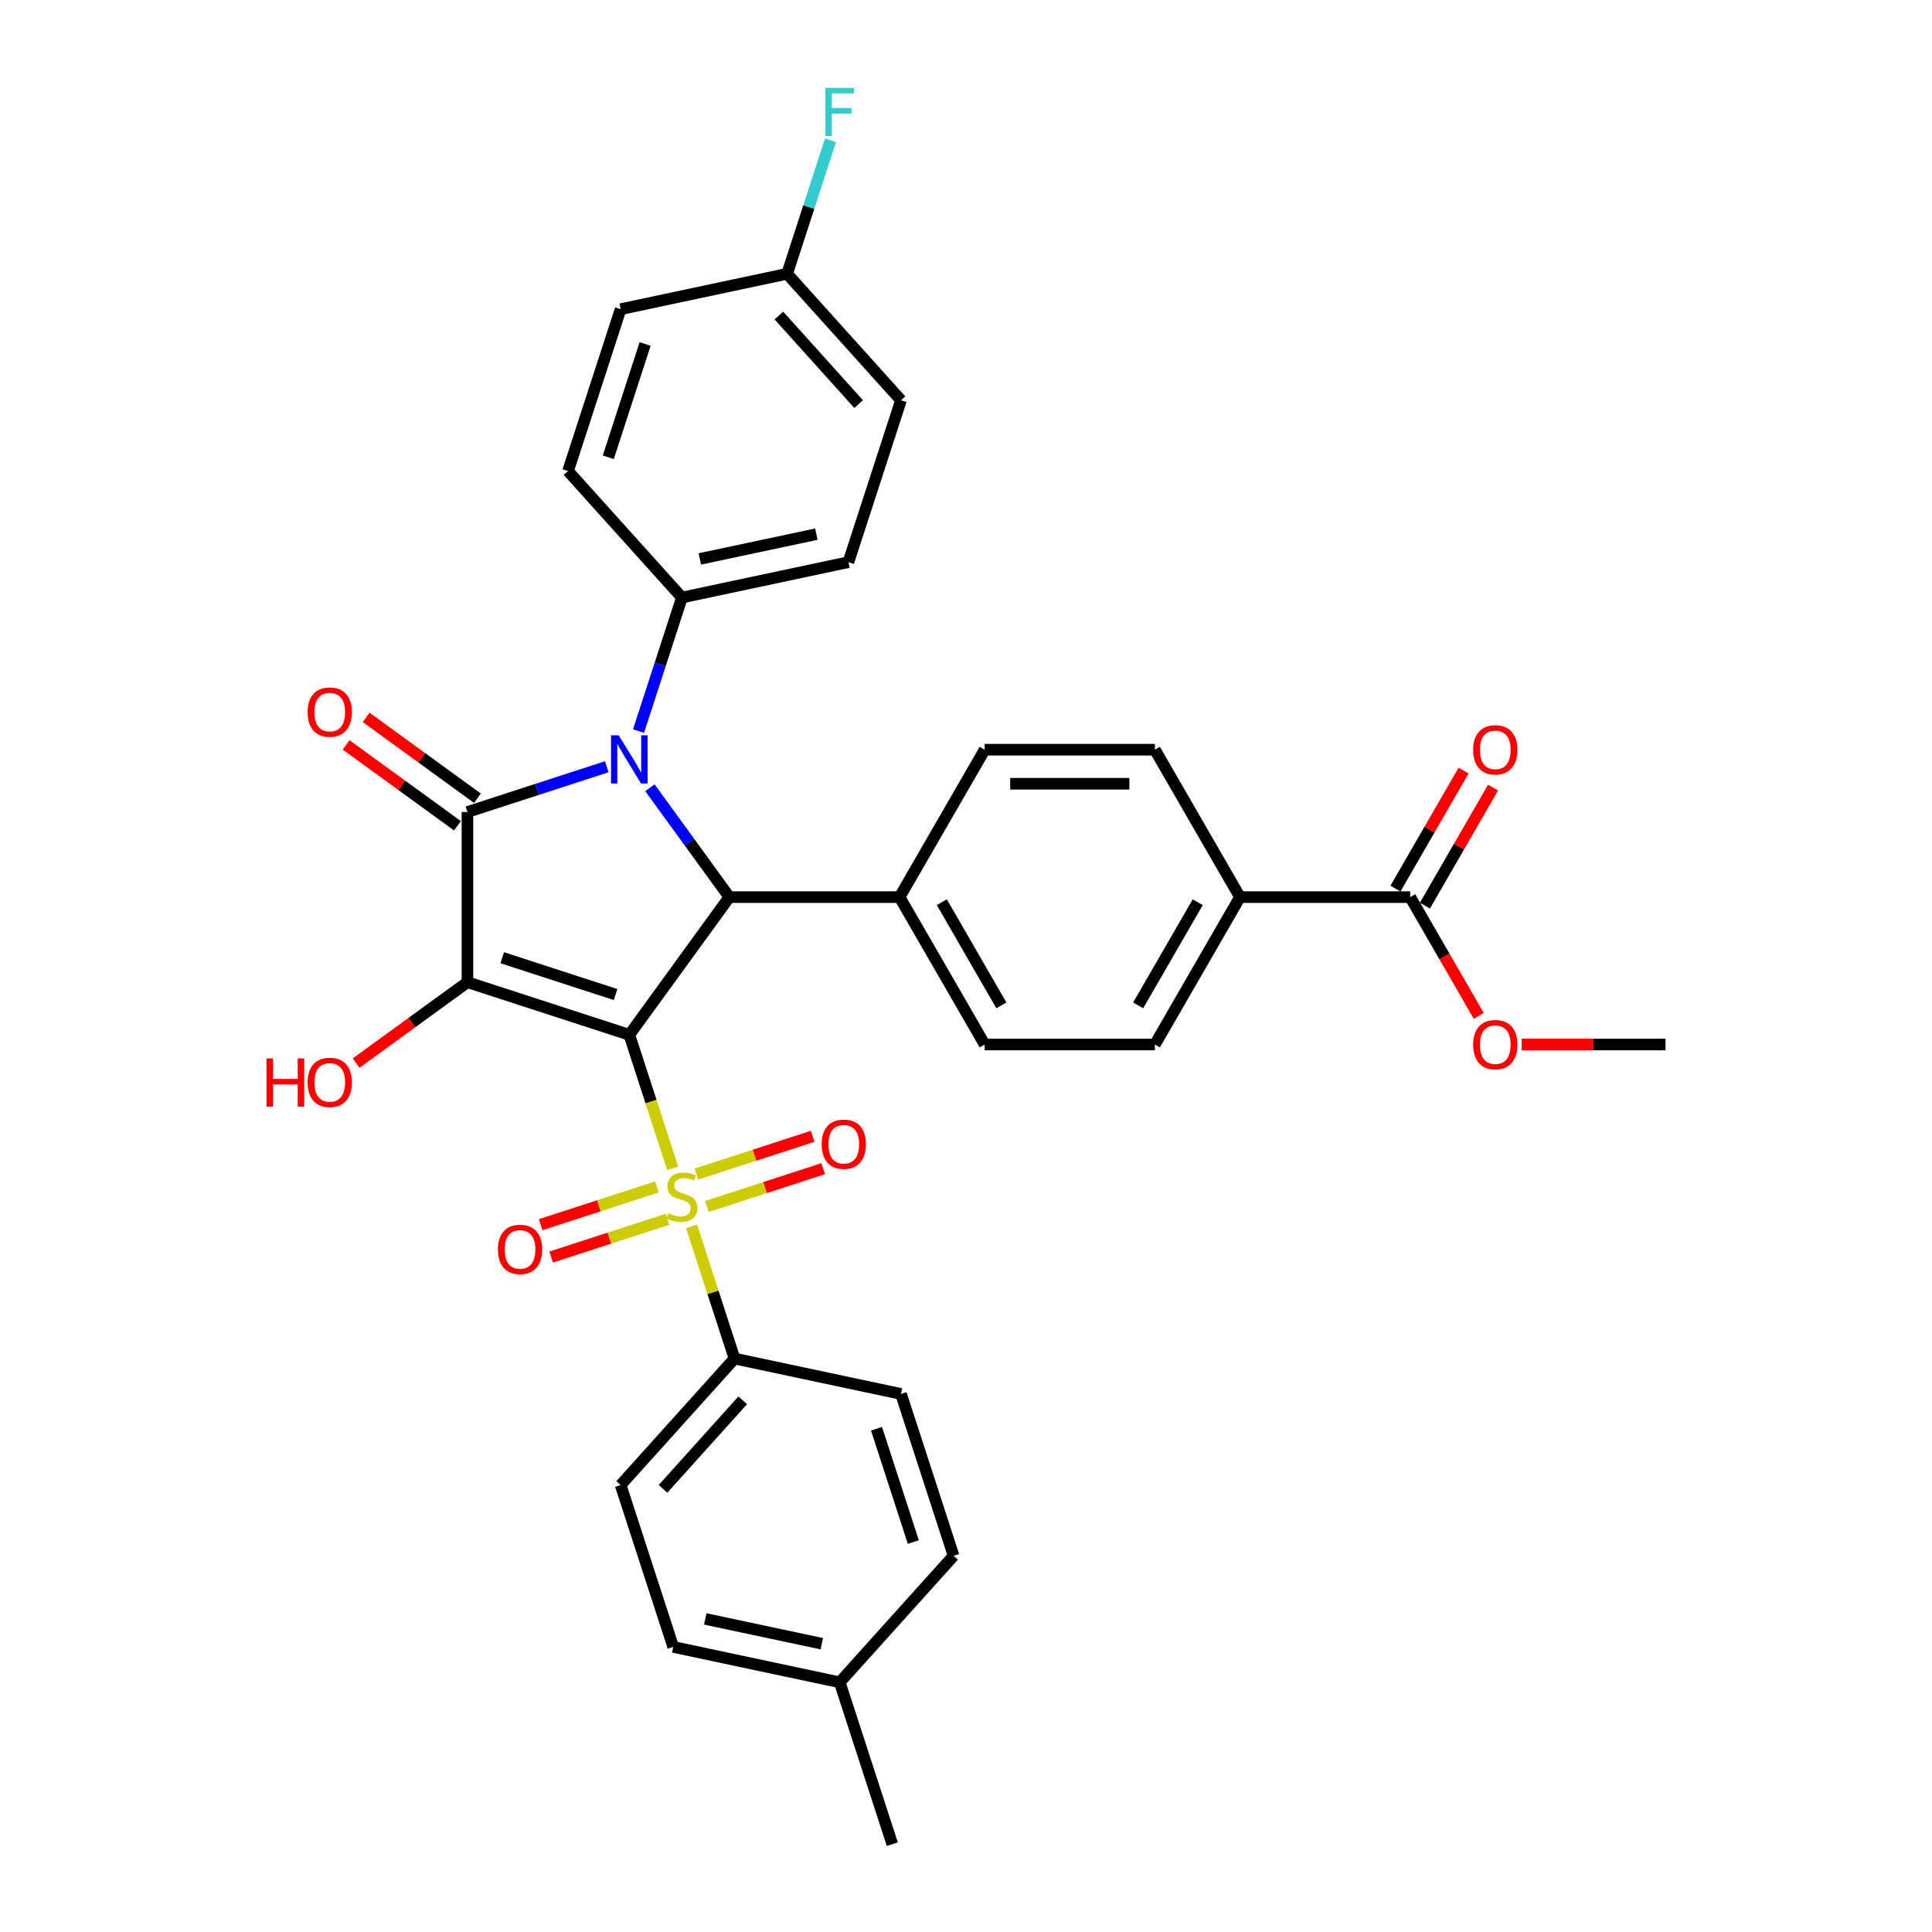 <?xml version='1.0' encoding='iso-8859-1'?>
<svg version='1.1' baseProfile='full'
              xmlns='http://www.w3.org/2000/svg'
                      xmlns:rdkit='http://www.rdkit.org/xml'
                      xmlns:xlink='http://www.w3.org/1999/xlink'
                  xml:space='preserve'
width='1000px' height='1000px' viewBox='0 0 1000 1000'>
<!-- END OF HEADER -->
<rect style='opacity:1.0;fill:#FFFFFF;stroke:none' width='1000' height='1000' x='0' y='0'> </rect>
<path class='bond-0' d='M 325.738,535.617 L 241.952,508.393' style='fill:none;fill-rule:evenodd;stroke:#000000;stroke-width:6px;stroke-linecap:butt;stroke-linejoin:miter;stroke-opacity:1' />
<path class='bond-0' d='M 318.615,514.776 L 259.965,495.72' style='fill:none;fill-rule:evenodd;stroke:#000000;stroke-width:6px;stroke-linecap:butt;stroke-linejoin:miter;stroke-opacity:1' />
<path class='bond-2' d='M 325.738,535.617 L 336.971,570.189' style='fill:none;fill-rule:evenodd;stroke:#000000;stroke-width:6px;stroke-linecap:butt;stroke-linejoin:miter;stroke-opacity:1' />
<path class='bond-2' d='M 336.971,570.189 L 348.204,604.761' style='fill:none;fill-rule:evenodd;stroke:#CCCC00;stroke-width:6px;stroke-linecap:butt;stroke-linejoin:miter;stroke-opacity:1' />
<path class='bond-4' d='M 325.738,535.617 L 377.521,464.344' style='fill:none;fill-rule:evenodd;stroke:#000000;stroke-width:6px;stroke-linecap:butt;stroke-linejoin:miter;stroke-opacity:1' />
<path class='bond-1' d='M 241.952,508.393 L 241.952,420.296' style='fill:none;fill-rule:evenodd;stroke:#000000;stroke-width:6px;stroke-linecap:butt;stroke-linejoin:miter;stroke-opacity:1' />
<path class='bond-13' d='M 241.952,508.393 L 213.144,529.324' style='fill:none;fill-rule:evenodd;stroke:#000000;stroke-width:6px;stroke-linecap:butt;stroke-linejoin:miter;stroke-opacity:1' />
<path class='bond-13' d='M 213.144,529.324 L 184.335,550.255' style='fill:none;fill-rule:evenodd;stroke:#FF0000;stroke-width:6px;stroke-linecap:butt;stroke-linejoin:miter;stroke-opacity:1' />
<path class='bond-11' d='M 247.131,413.168 L 218.322,392.238' style='fill:none;fill-rule:evenodd;stroke:#000000;stroke-width:6px;stroke-linecap:butt;stroke-linejoin:miter;stroke-opacity:1' />
<path class='bond-11' d='M 218.322,392.238 L 189.513,371.307' style='fill:none;fill-rule:evenodd;stroke:#FF0000;stroke-width:6px;stroke-linecap:butt;stroke-linejoin:miter;stroke-opacity:1' />
<path class='bond-11' d='M 236.774,427.423 L 207.966,406.492' style='fill:none;fill-rule:evenodd;stroke:#000000;stroke-width:6px;stroke-linecap:butt;stroke-linejoin:miter;stroke-opacity:1' />
<path class='bond-11' d='M 207.966,406.492 L 179.157,385.562' style='fill:none;fill-rule:evenodd;stroke:#FF0000;stroke-width:6px;stroke-linecap:butt;stroke-linejoin:miter;stroke-opacity:1' />
<path class='bond-33' d='M 241.952,420.296 L 278.013,408.579' style='fill:none;fill-rule:evenodd;stroke:#000000;stroke-width:6px;stroke-linecap:butt;stroke-linejoin:miter;stroke-opacity:1' />
<path class='bond-33' d='M 278.013,408.579 L 314.074,396.862' style='fill:none;fill-rule:evenodd;stroke:#0000FF;stroke-width:6px;stroke-linecap:butt;stroke-linejoin:miter;stroke-opacity:1' />
<path class='bond-5' d='M 357.937,634.714 L 369.061,668.951' style='fill:none;fill-rule:evenodd;stroke:#CCCC00;stroke-width:6px;stroke-linecap:butt;stroke-linejoin:miter;stroke-opacity:1' />
<path class='bond-5' d='M 369.061,668.951 L 380.185,703.188' style='fill:none;fill-rule:evenodd;stroke:#000000;stroke-width:6px;stroke-linecap:butt;stroke-linejoin:miter;stroke-opacity:1' />
<path class='bond-8' d='M 365.886,624.466 L 395.984,614.687' style='fill:none;fill-rule:evenodd;stroke:#CCCC00;stroke-width:6px;stroke-linecap:butt;stroke-linejoin:miter;stroke-opacity:1' />
<path class='bond-8' d='M 395.984,614.687 L 426.083,604.907' style='fill:none;fill-rule:evenodd;stroke:#FF0000;stroke-width:6px;stroke-linecap:butt;stroke-linejoin:miter;stroke-opacity:1' />
<path class='bond-8' d='M 360.441,607.709 L 390.54,597.93' style='fill:none;fill-rule:evenodd;stroke:#CCCC00;stroke-width:6px;stroke-linecap:butt;stroke-linejoin:miter;stroke-opacity:1' />
<path class='bond-8' d='M 390.54,597.93 L 420.638,588.15' style='fill:none;fill-rule:evenodd;stroke:#FF0000;stroke-width:6px;stroke-linecap:butt;stroke-linejoin:miter;stroke-opacity:1' />
<path class='bond-9' d='M 340.038,614.339 L 309.939,624.118' style='fill:none;fill-rule:evenodd;stroke:#CCCC00;stroke-width:6px;stroke-linecap:butt;stroke-linejoin:miter;stroke-opacity:1' />
<path class='bond-9' d='M 309.939,624.118 L 279.841,633.898' style='fill:none;fill-rule:evenodd;stroke:#FF0000;stroke-width:6px;stroke-linecap:butt;stroke-linejoin:miter;stroke-opacity:1' />
<path class='bond-9' d='M 345.482,631.096 L 315.384,640.875' style='fill:none;fill-rule:evenodd;stroke:#CCCC00;stroke-width:6px;stroke-linecap:butt;stroke-linejoin:miter;stroke-opacity:1' />
<path class='bond-9' d='M 315.384,640.875 L 285.285,650.655' style='fill:none;fill-rule:evenodd;stroke:#FF0000;stroke-width:6px;stroke-linecap:butt;stroke-linejoin:miter;stroke-opacity:1' />
<path class='bond-3' d='M 336.402,407.749 L 356.961,436.047' style='fill:none;fill-rule:evenodd;stroke:#0000FF;stroke-width:6px;stroke-linecap:butt;stroke-linejoin:miter;stroke-opacity:1' />
<path class='bond-3' d='M 356.961,436.047 L 377.521,464.344' style='fill:none;fill-rule:evenodd;stroke:#000000;stroke-width:6px;stroke-linecap:butt;stroke-linejoin:miter;stroke-opacity:1' />
<path class='bond-6' d='M 330.507,378.395 L 341.734,343.841' style='fill:none;fill-rule:evenodd;stroke:#0000FF;stroke-width:6px;stroke-linecap:butt;stroke-linejoin:miter;stroke-opacity:1' />
<path class='bond-6' d='M 341.734,343.841 L 352.962,309.286' style='fill:none;fill-rule:evenodd;stroke:#000000;stroke-width:6px;stroke-linecap:butt;stroke-linejoin:miter;stroke-opacity:1' />
<path class='bond-10' d='M 377.521,464.344 L 465.618,464.344' style='fill:none;fill-rule:evenodd;stroke:#000000;stroke-width:6px;stroke-linecap:butt;stroke-linejoin:miter;stroke-opacity:1' />
<path class='bond-19' d='M 380.185,703.188 L 321.237,768.658' style='fill:none;fill-rule:evenodd;stroke:#000000;stroke-width:6px;stroke-linecap:butt;stroke-linejoin:miter;stroke-opacity:1' />
<path class='bond-19' d='M 384.437,724.798 L 343.173,770.627' style='fill:none;fill-rule:evenodd;stroke:#000000;stroke-width:6px;stroke-linecap:butt;stroke-linejoin:miter;stroke-opacity:1' />
<path class='bond-20' d='M 380.185,703.188 L 466.358,721.505' style='fill:none;fill-rule:evenodd;stroke:#000000;stroke-width:6px;stroke-linecap:butt;stroke-linejoin:miter;stroke-opacity:1' />
<path class='bond-21' d='M 352.962,309.286 L 439.134,290.97' style='fill:none;fill-rule:evenodd;stroke:#000000;stroke-width:6px;stroke-linecap:butt;stroke-linejoin:miter;stroke-opacity:1' />
<path class='bond-21' d='M 362.224,289.304 L 422.545,276.483' style='fill:none;fill-rule:evenodd;stroke:#000000;stroke-width:6px;stroke-linecap:butt;stroke-linejoin:miter;stroke-opacity:1' />
<path class='bond-22' d='M 352.962,309.286 L 294.013,243.817' style='fill:none;fill-rule:evenodd;stroke:#000000;stroke-width:6px;stroke-linecap:butt;stroke-linejoin:miter;stroke-opacity:1' />
<path class='bond-7' d='M 729.911,464.344 L 641.813,464.344' style='fill:none;fill-rule:evenodd;stroke:#000000;stroke-width:6px;stroke-linecap:butt;stroke-linejoin:miter;stroke-opacity:1' />
<path class='bond-14' d='M 737.54,468.749 L 755.175,438.205' style='fill:none;fill-rule:evenodd;stroke:#000000;stroke-width:6px;stroke-linecap:butt;stroke-linejoin:miter;stroke-opacity:1' />
<path class='bond-14' d='M 755.175,438.205 L 772.81,407.66' style='fill:none;fill-rule:evenodd;stroke:#FF0000;stroke-width:6px;stroke-linecap:butt;stroke-linejoin:miter;stroke-opacity:1' />
<path class='bond-14' d='M 722.281,459.94 L 739.916,429.395' style='fill:none;fill-rule:evenodd;stroke:#000000;stroke-width:6px;stroke-linecap:butt;stroke-linejoin:miter;stroke-opacity:1' />
<path class='bond-14' d='M 739.916,429.395 L 757.551,398.851' style='fill:none;fill-rule:evenodd;stroke:#FF0000;stroke-width:6px;stroke-linecap:butt;stroke-linejoin:miter;stroke-opacity:1' />
<path class='bond-24' d='M 729.911,464.344 L 747.657,495.083' style='fill:none;fill-rule:evenodd;stroke:#000000;stroke-width:6px;stroke-linecap:butt;stroke-linejoin:miter;stroke-opacity:1' />
<path class='bond-24' d='M 747.657,495.083 L 765.404,525.821' style='fill:none;fill-rule:evenodd;stroke:#FF0000;stroke-width:6px;stroke-linecap:butt;stroke-linejoin:miter;stroke-opacity:1' />
<path class='bond-15' d='M 465.618,464.344 L 509.667,388.05' style='fill:none;fill-rule:evenodd;stroke:#000000;stroke-width:6px;stroke-linecap:butt;stroke-linejoin:miter;stroke-opacity:1' />
<path class='bond-16' d='M 465.618,464.344 L 509.667,540.639' style='fill:none;fill-rule:evenodd;stroke:#000000;stroke-width:6px;stroke-linecap:butt;stroke-linejoin:miter;stroke-opacity:1' />
<path class='bond-16' d='M 487.484,466.979 L 518.319,520.385' style='fill:none;fill-rule:evenodd;stroke:#000000;stroke-width:6px;stroke-linecap:butt;stroke-linejoin:miter;stroke-opacity:1' />
<path class='bond-12' d='M 641.813,464.344 L 597.764,540.639' style='fill:none;fill-rule:evenodd;stroke:#000000;stroke-width:6px;stroke-linecap:butt;stroke-linejoin:miter;stroke-opacity:1' />
<path class='bond-12' d='M 619.947,466.979 L 589.113,520.385' style='fill:none;fill-rule:evenodd;stroke:#000000;stroke-width:6px;stroke-linecap:butt;stroke-linejoin:miter;stroke-opacity:1' />
<path class='bond-34' d='M 641.813,464.344 L 597.764,388.05' style='fill:none;fill-rule:evenodd;stroke:#000000;stroke-width:6px;stroke-linecap:butt;stroke-linejoin:miter;stroke-opacity:1' />
<path class='bond-18' d='M 509.667,388.05 L 597.764,388.05' style='fill:none;fill-rule:evenodd;stroke:#000000;stroke-width:6px;stroke-linecap:butt;stroke-linejoin:miter;stroke-opacity:1' />
<path class='bond-18' d='M 522.882,405.669 L 584.55,405.669' style='fill:none;fill-rule:evenodd;stroke:#000000;stroke-width:6px;stroke-linecap:butt;stroke-linejoin:miter;stroke-opacity:1' />
<path class='bond-17' d='M 509.667,540.639 L 597.764,540.639' style='fill:none;fill-rule:evenodd;stroke:#000000;stroke-width:6px;stroke-linecap:butt;stroke-linejoin:miter;stroke-opacity:1' />
<path class='bond-27' d='M 321.237,768.658 L 348.46,852.443' style='fill:none;fill-rule:evenodd;stroke:#000000;stroke-width:6px;stroke-linecap:butt;stroke-linejoin:miter;stroke-opacity:1' />
<path class='bond-28' d='M 466.358,721.505 L 493.581,805.291' style='fill:none;fill-rule:evenodd;stroke:#000000;stroke-width:6px;stroke-linecap:butt;stroke-linejoin:miter;stroke-opacity:1' />
<path class='bond-28' d='M 453.684,739.517 L 472.741,798.167' style='fill:none;fill-rule:evenodd;stroke:#000000;stroke-width:6px;stroke-linecap:butt;stroke-linejoin:miter;stroke-opacity:1' />
<path class='bond-26' d='M 439.134,290.97 L 466.358,207.184' style='fill:none;fill-rule:evenodd;stroke:#000000;stroke-width:6px;stroke-linecap:butt;stroke-linejoin:miter;stroke-opacity:1' />
<path class='bond-25' d='M 294.013,243.817 L 321.237,160.031' style='fill:none;fill-rule:evenodd;stroke:#000000;stroke-width:6px;stroke-linecap:butt;stroke-linejoin:miter;stroke-opacity:1' />
<path class='bond-25' d='M 314.854,236.694 L 333.91,178.044' style='fill:none;fill-rule:evenodd;stroke:#000000;stroke-width:6px;stroke-linecap:butt;stroke-linejoin:miter;stroke-opacity:1' />
<path class='bond-23' d='M 407.409,141.715 L 321.237,160.031' style='fill:none;fill-rule:evenodd;stroke:#000000;stroke-width:6px;stroke-linecap:butt;stroke-linejoin:miter;stroke-opacity:1' />
<path class='bond-30' d='M 407.409,141.715 L 418.636,107.161' style='fill:none;fill-rule:evenodd;stroke:#000000;stroke-width:6px;stroke-linecap:butt;stroke-linejoin:miter;stroke-opacity:1' />
<path class='bond-30' d='M 418.636,107.161 L 429.864,72.606' style='fill:none;fill-rule:evenodd;stroke:#33CCCC;stroke-width:6px;stroke-linecap:butt;stroke-linejoin:miter;stroke-opacity:1' />
<path class='bond-35' d='M 407.409,141.715 L 466.358,207.184' style='fill:none;fill-rule:evenodd;stroke:#000000;stroke-width:6px;stroke-linecap:butt;stroke-linejoin:miter;stroke-opacity:1' />
<path class='bond-35' d='M 403.158,163.325 L 444.422,209.153' style='fill:none;fill-rule:evenodd;stroke:#000000;stroke-width:6px;stroke-linecap:butt;stroke-linejoin:miter;stroke-opacity:1' />
<path class='bond-32' d='M 787.615,540.639 L 824.836,540.639' style='fill:none;fill-rule:evenodd;stroke:#FF0000;stroke-width:6px;stroke-linecap:butt;stroke-linejoin:miter;stroke-opacity:1' />
<path class='bond-32' d='M 824.836,540.639 L 862.057,540.639' style='fill:none;fill-rule:evenodd;stroke:#000000;stroke-width:6px;stroke-linecap:butt;stroke-linejoin:miter;stroke-opacity:1' />
<path class='bond-36' d='M 348.46,852.443 L 434.633,870.76' style='fill:none;fill-rule:evenodd;stroke:#000000;stroke-width:6px;stroke-linecap:butt;stroke-linejoin:miter;stroke-opacity:1' />
<path class='bond-36' d='M 365.049,837.956 L 425.37,850.778' style='fill:none;fill-rule:evenodd;stroke:#000000;stroke-width:6px;stroke-linecap:butt;stroke-linejoin:miter;stroke-opacity:1' />
<path class='bond-29' d='M 493.581,805.291 L 434.633,870.76' style='fill:none;fill-rule:evenodd;stroke:#000000;stroke-width:6px;stroke-linecap:butt;stroke-linejoin:miter;stroke-opacity:1' />
<path class='bond-31' d='M 434.633,870.76 L 461.856,954.545' style='fill:none;fill-rule:evenodd;stroke:#000000;stroke-width:6px;stroke-linecap:butt;stroke-linejoin:miter;stroke-opacity:1' />
<path  class='atom-3' d='M 345.914 627.966
Q 346.196 628.071, 347.359 628.565
Q 348.522 629.058, 349.79 629.375
Q 351.094 629.657, 352.363 629.657
Q 354.724 629.657, 356.098 628.529
Q 357.472 627.367, 357.472 625.358
Q 357.472 623.984, 356.768 623.138
Q 356.098 622.292, 355.041 621.834
Q 353.984 621.376, 352.222 620.847
Q 350.002 620.178, 348.663 619.544
Q 347.359 618.909, 346.407 617.57
Q 345.491 616.231, 345.491 613.976
Q 345.491 610.839, 347.605 608.901
Q 349.755 606.963, 353.984 606.963
Q 356.873 606.963, 360.151 608.338
L 359.34 611.051
Q 356.345 609.818, 354.089 609.818
Q 351.658 609.818, 350.319 610.839
Q 348.98 611.826, 349.015 613.553
Q 349.015 614.892, 349.685 615.702
Q 350.389 616.513, 351.376 616.971
Q 352.398 617.429, 354.089 617.958
Q 356.345 618.663, 357.684 619.367
Q 359.023 620.072, 359.974 621.517
Q 360.961 622.926, 360.961 625.358
Q 360.961 628.811, 358.635 630.679
Q 356.345 632.511, 352.504 632.511
Q 350.284 632.511, 348.592 632.018
Q 346.936 631.56, 344.963 630.75
L 345.914 627.966
' fill='#CCCC00'/>
<path  class='atom-4' d='M 320.223 380.597
L 328.399 393.812
Q 329.209 395.116, 330.513 397.477
Q 331.817 399.838, 331.887 399.979
L 331.887 380.597
L 335.2 380.597
L 335.2 405.547
L 331.782 405.547
L 323.007 391.099
Q 321.985 389.407, 320.893 387.469
Q 319.836 385.531, 319.518 384.932
L 319.518 405.547
L 316.277 405.547
L 316.277 380.597
L 320.223 380.597
' fill='#0000FF'/>
<path  class='atom-9' d='M 425.295 592.249
Q 425.295 586.259, 428.255 582.911
Q 431.215 579.563, 436.748 579.563
Q 442.28 579.563, 445.24 582.911
Q 448.2 586.259, 448.2 592.249
Q 448.2 598.311, 445.205 601.764
Q 442.21 605.182, 436.748 605.182
Q 431.25 605.182, 428.255 601.764
Q 425.295 598.346, 425.295 592.249
M 436.748 602.363
Q 440.553 602.363, 442.597 599.826
Q 444.676 597.253, 444.676 592.249
Q 444.676 587.351, 442.597 584.884
Q 440.553 582.382, 436.748 582.382
Q 432.942 582.382, 430.863 584.849
Q 428.819 587.316, 428.819 592.249
Q 428.819 597.289, 430.863 599.826
Q 432.942 602.363, 436.748 602.363
' fill='#FF0000'/>
<path  class='atom-10' d='M 257.723 646.697
Q 257.723 640.706, 260.683 637.358
Q 263.644 634.011, 269.176 634.011
Q 274.709 634.011, 277.669 637.358
Q 280.629 640.706, 280.629 646.697
Q 280.629 652.758, 277.633 656.211
Q 274.638 659.629, 269.176 659.629
Q 263.679 659.629, 260.683 656.211
Q 257.723 652.793, 257.723 646.697
M 269.176 656.81
Q 272.982 656.81, 275.026 654.273
Q 277.105 651.701, 277.105 646.697
Q 277.105 641.798, 275.026 639.332
Q 272.982 636.83, 269.176 636.83
Q 265.37 636.83, 263.291 639.296
Q 261.247 641.763, 261.247 646.697
Q 261.247 651.736, 263.291 654.273
Q 265.37 656.81, 269.176 656.81
' fill='#FF0000'/>
<path  class='atom-12' d='M 159.227 368.584
Q 159.227 362.593, 162.187 359.245
Q 165.148 355.898, 170.68 355.898
Q 176.213 355.898, 179.173 359.245
Q 182.133 362.593, 182.133 368.584
Q 182.133 374.645, 179.137 378.098
Q 176.142 381.516, 170.68 381.516
Q 165.183 381.516, 162.187 378.098
Q 159.227 374.68, 159.227 368.584
M 170.68 378.697
Q 174.486 378.697, 176.53 376.16
Q 178.609 373.588, 178.609 368.584
Q 178.609 363.686, 176.53 361.219
Q 174.486 358.717, 170.68 358.717
Q 166.874 358.717, 164.795 361.184
Q 162.751 363.65, 162.751 368.584
Q 162.751 373.623, 164.795 376.16
Q 166.874 378.697, 170.68 378.697
' fill='#FF0000'/>
<path  class='atom-14' d='M 137.943 547.842
L 141.326 547.842
L 141.326 558.449
L 154.082 558.449
L 154.082 547.842
L 157.465 547.842
L 157.465 572.791
L 154.082 572.791
L 154.082 561.268
L 141.326 561.268
L 141.326 572.791
L 137.943 572.791
L 137.943 547.842
' fill='#FF0000'/>
<path  class='atom-14' d='M 159.227 560.246
Q 159.227 554.255, 162.187 550.908
Q 165.148 547.56, 170.68 547.56
Q 176.213 547.56, 179.173 550.908
Q 182.133 554.255, 182.133 560.246
Q 182.133 566.307, 179.137 569.761
Q 176.142 573.179, 170.68 573.179
Q 165.183 573.179, 162.187 569.761
Q 159.227 566.342, 159.227 560.246
M 170.68 570.36
Q 174.486 570.36, 176.53 567.822
Q 178.609 565.25, 178.609 560.246
Q 178.609 555.348, 176.53 552.881
Q 174.486 550.379, 170.68 550.379
Q 166.874 550.379, 164.795 552.846
Q 162.751 555.313, 162.751 560.246
Q 162.751 565.285, 164.795 567.822
Q 166.874 570.36, 170.68 570.36
' fill='#FF0000'/>
<path  class='atom-15' d='M 762.507 388.12
Q 762.507 382.13, 765.467 378.782
Q 768.427 375.434, 773.959 375.434
Q 779.492 375.434, 782.452 378.782
Q 785.412 382.13, 785.412 388.12
Q 785.412 394.181, 782.417 397.635
Q 779.422 401.053, 773.959 401.053
Q 768.462 401.053, 765.467 397.635
Q 762.507 394.217, 762.507 388.12
M 773.959 398.234
Q 777.765 398.234, 779.809 395.697
Q 781.888 393.124, 781.888 388.12
Q 781.888 383.222, 779.809 380.755
Q 777.765 378.253, 773.959 378.253
Q 770.154 378.253, 768.075 380.72
Q 766.031 383.187, 766.031 388.12
Q 766.031 393.159, 768.075 395.697
Q 770.154 398.234, 773.959 398.234
' fill='#FF0000'/>
<path  class='atom-25' d='M 762.507 540.71
Q 762.507 534.719, 765.467 531.371
Q 768.427 528.024, 773.959 528.024
Q 779.492 528.024, 782.452 531.371
Q 785.412 534.719, 785.412 540.71
Q 785.412 546.771, 782.417 550.224
Q 779.422 553.642, 773.959 553.642
Q 768.462 553.642, 765.467 550.224
Q 762.507 546.806, 762.507 540.71
M 773.959 550.823
Q 777.765 550.823, 779.809 548.286
Q 781.888 545.714, 781.888 540.71
Q 781.888 535.811, 779.809 533.345
Q 777.765 530.843, 773.959 530.843
Q 770.154 530.843, 768.075 533.309
Q 766.031 535.776, 766.031 540.71
Q 766.031 545.749, 768.075 548.286
Q 770.154 550.823, 773.959 550.823
' fill='#FF0000'/>
<path  class='atom-31' d='M 427.215 45.455
L 442.051 45.455
L 442.051 48.309
L 430.563 48.309
L 430.563 55.885
L 440.782 55.885
L 440.782 58.775
L 430.563 58.775
L 430.563 70.404
L 427.215 70.404
L 427.215 45.455
' fill='#33CCCC'/>
</svg>
